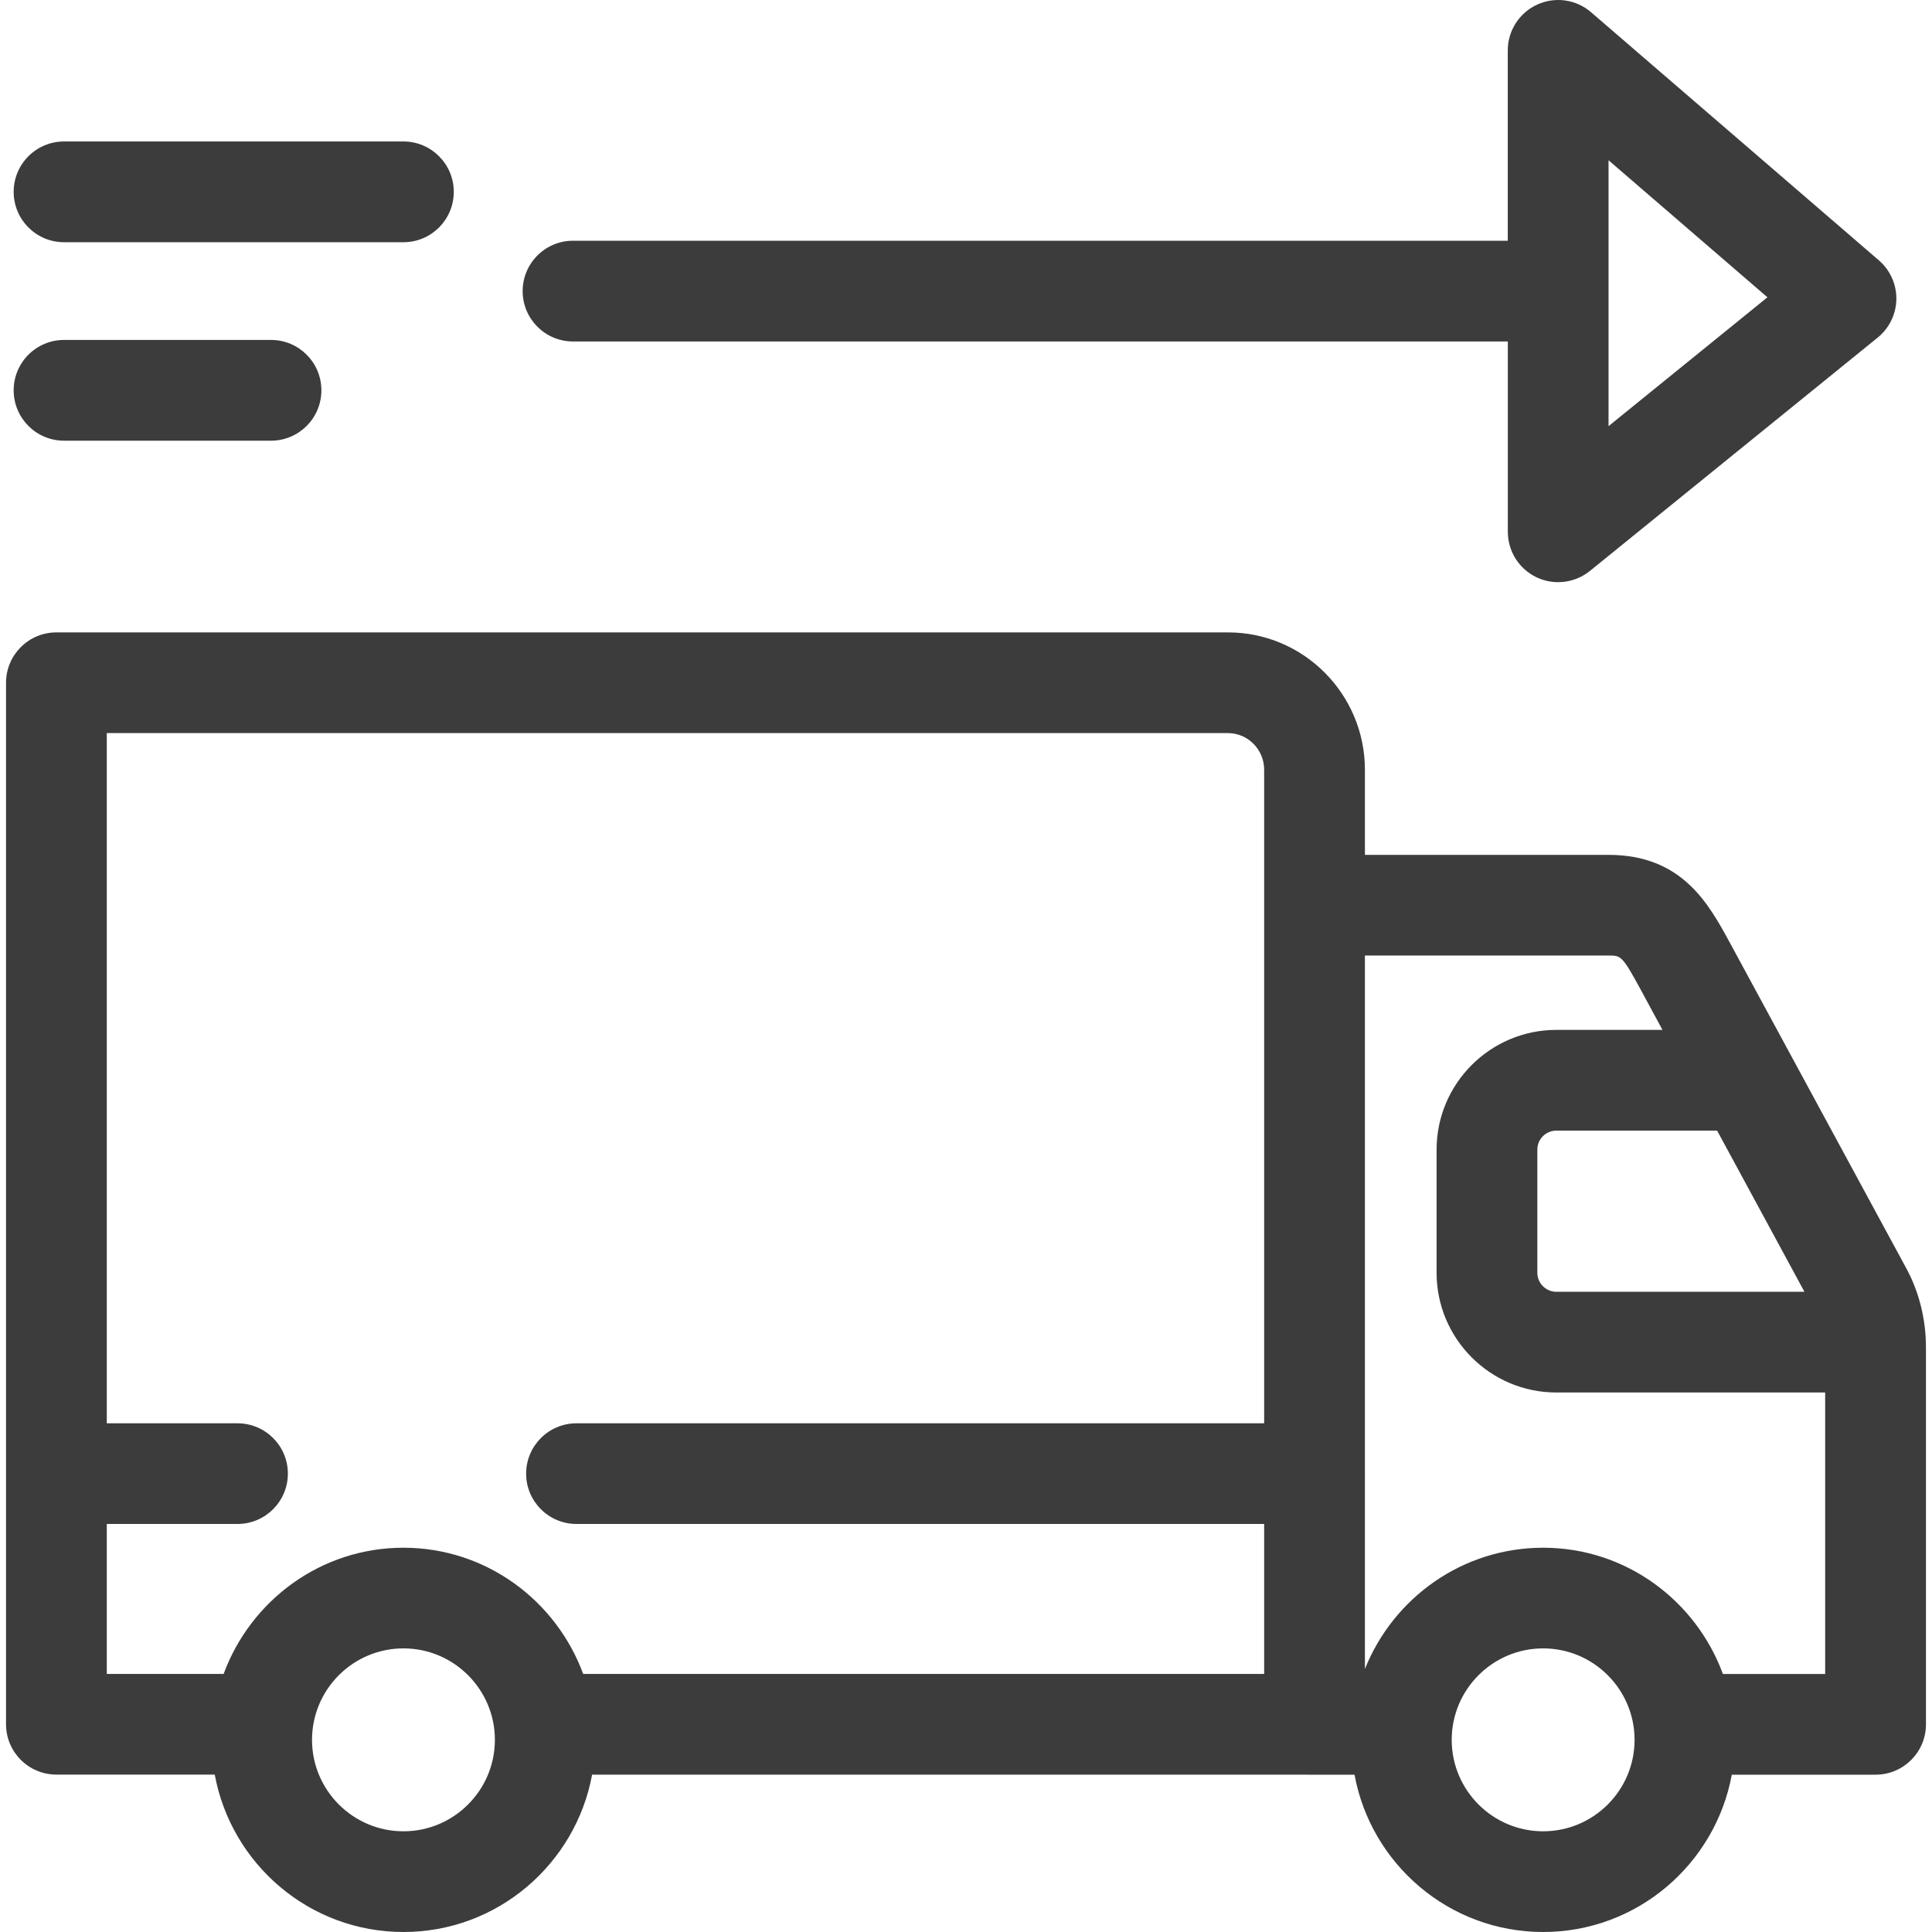 <?xml version="1.0" encoding="utf-8"?>
<!-- Generator: Adobe Illustrator 17.1.0, SVG Export Plug-In . SVG Version: 6.00 Build 0)  -->
<!DOCTYPE svg PUBLIC "-//W3C//DTD SVG 1.1//EN" "http://www.w3.org/Graphics/SVG/1.1/DTD/svg11.dtd">
<svg version="1.1" id="Слой_1" xmlns="http://www.w3.org/2000/svg" xmlns:xlink="http://www.w3.org/1999/xlink" x="0px" y="0px"
	 viewBox="0 0 40 40" enable-background="new 0 0 40 40" xml:space="preserve">
<g>
	<path fill="#3C3C3C" d="M39.456,26.237l-3.643-6.723c-0.441-0.809-0.99-1.815-2.512-1.815h-5.042v-1.762
		c0-1.568-1.271-2.844-2.834-2.844H1.168c-0.576,0-1.043,0.467-1.043,1.042v21.564c0,0.576,0.467,1.042,1.043,1.042h3.278
		C4.787,38.592,6.405,40,8.353,40s3.565-1.408,3.906-3.258h14.814v0.001h0.971C28.384,38.593,30.002,40,31.949,40
		s3.565-1.407,3.906-3.257h2.977c0.576,0,1.043-0.467,1.043-1.042v-7.808C39.874,27.304,39.728,26.729,39.456,26.237z
		 M37.359,26.745h-5.136c-0.217,0-0.394-0.177-0.394-0.394v-2.549c0-0.218,0.177-0.394,0.394-0.394h3.328L37.359,26.745z
		 M8.353,37.915c-1.044,0-1.893-0.85-1.893-1.893c0-1.044,0.849-1.894,1.893-1.894s1.893,0.85,1.893,1.894
		C10.246,37.066,9.396,37.915,8.353,37.915z M12.074,34.657c-0.56-1.52-2.01-2.613-3.722-2.613s-3.162,1.093-3.722,2.613H2.211
		v-3.105h2.706c0.576,0,1.043-0.467,1.043-1.042c0-0.576-0.467-1.042-1.043-1.042H2.211v-14.29h23.213
		c0.413,0,0.749,0.341,0.749,0.759v13.531H11.936c-0.576,0-1.043,0.467-1.043,1.042c0,0.576,0.467,1.042,1.043,1.042h14.237v3.105
		H12.074z M31.949,37.915c-1.044,0-1.893-0.85-1.893-1.893c0-1.044,0.849-1.894,1.893-1.894c1.044,0,1.893,0.85,1.893,1.894
		C33.842,37.066,32.993,37.915,31.949,37.915z M35.671,34.658c-0.56-1.521-2.01-2.614-3.722-2.614c-1.675,0-3.104,1.043-3.69,2.511
		v-4.031c0-0.005,0.003-0.009,0.003-0.014c0-0.005-0.003-0.009-0.003-0.014V19.783h5.042c0.262,0,0.284,0,0.679,0.727l0.44,0.813
		h-2.198c-1.367,0-2.479,1.112-2.479,2.479v2.549c0,1.367,1.112,2.479,2.479,2.479h5.566v5.828H35.671z"/>
	<g>
		<path fill="#3C3C3C" d="M8.353,5.015H1.326c-0.576,0-1.043-0.467-1.043-1.043S0.75,2.929,1.326,2.929h7.026
			c0.576,0,1.043,0.467,1.043,1.043S8.928,5.015,8.353,5.015z"/>
	</g>
	<g>
		<path fill="#3C3C3C" d="M5.611,9.124H1.326c-0.576,0-1.043-0.467-1.043-1.043c0-0.576,0.467-1.043,1.043-1.043h4.285
			c0.576,0,1.043,0.467,1.043,1.043C6.654,8.658,6.187,9.124,5.611,9.124z"/>
	</g>
	<path fill="#3C3C3C" d="M38.9,5.39l-5.959-5.137c-0.309-0.267-0.745-0.328-1.115-0.158c-0.371,0.17-0.609,0.54-0.609,0.948v3.941
		H11.864c-0.576,0-1.043,0.467-1.043,1.043s0.467,1.043,1.043,1.043h19.354v3.941c0,0.402,0.231,0.768,0.594,0.941
		c0.143,0.068,0.296,0.101,0.448,0.101c0.235,0,0.467-0.079,0.657-0.232l5.959-4.832c0.24-0.194,0.381-0.486,0.386-0.794
		C39.266,5.886,39.133,5.591,38.9,5.39z M33.303,8.823V3.318l3.29,2.837L33.303,8.823z"/>
</g>
</svg>
